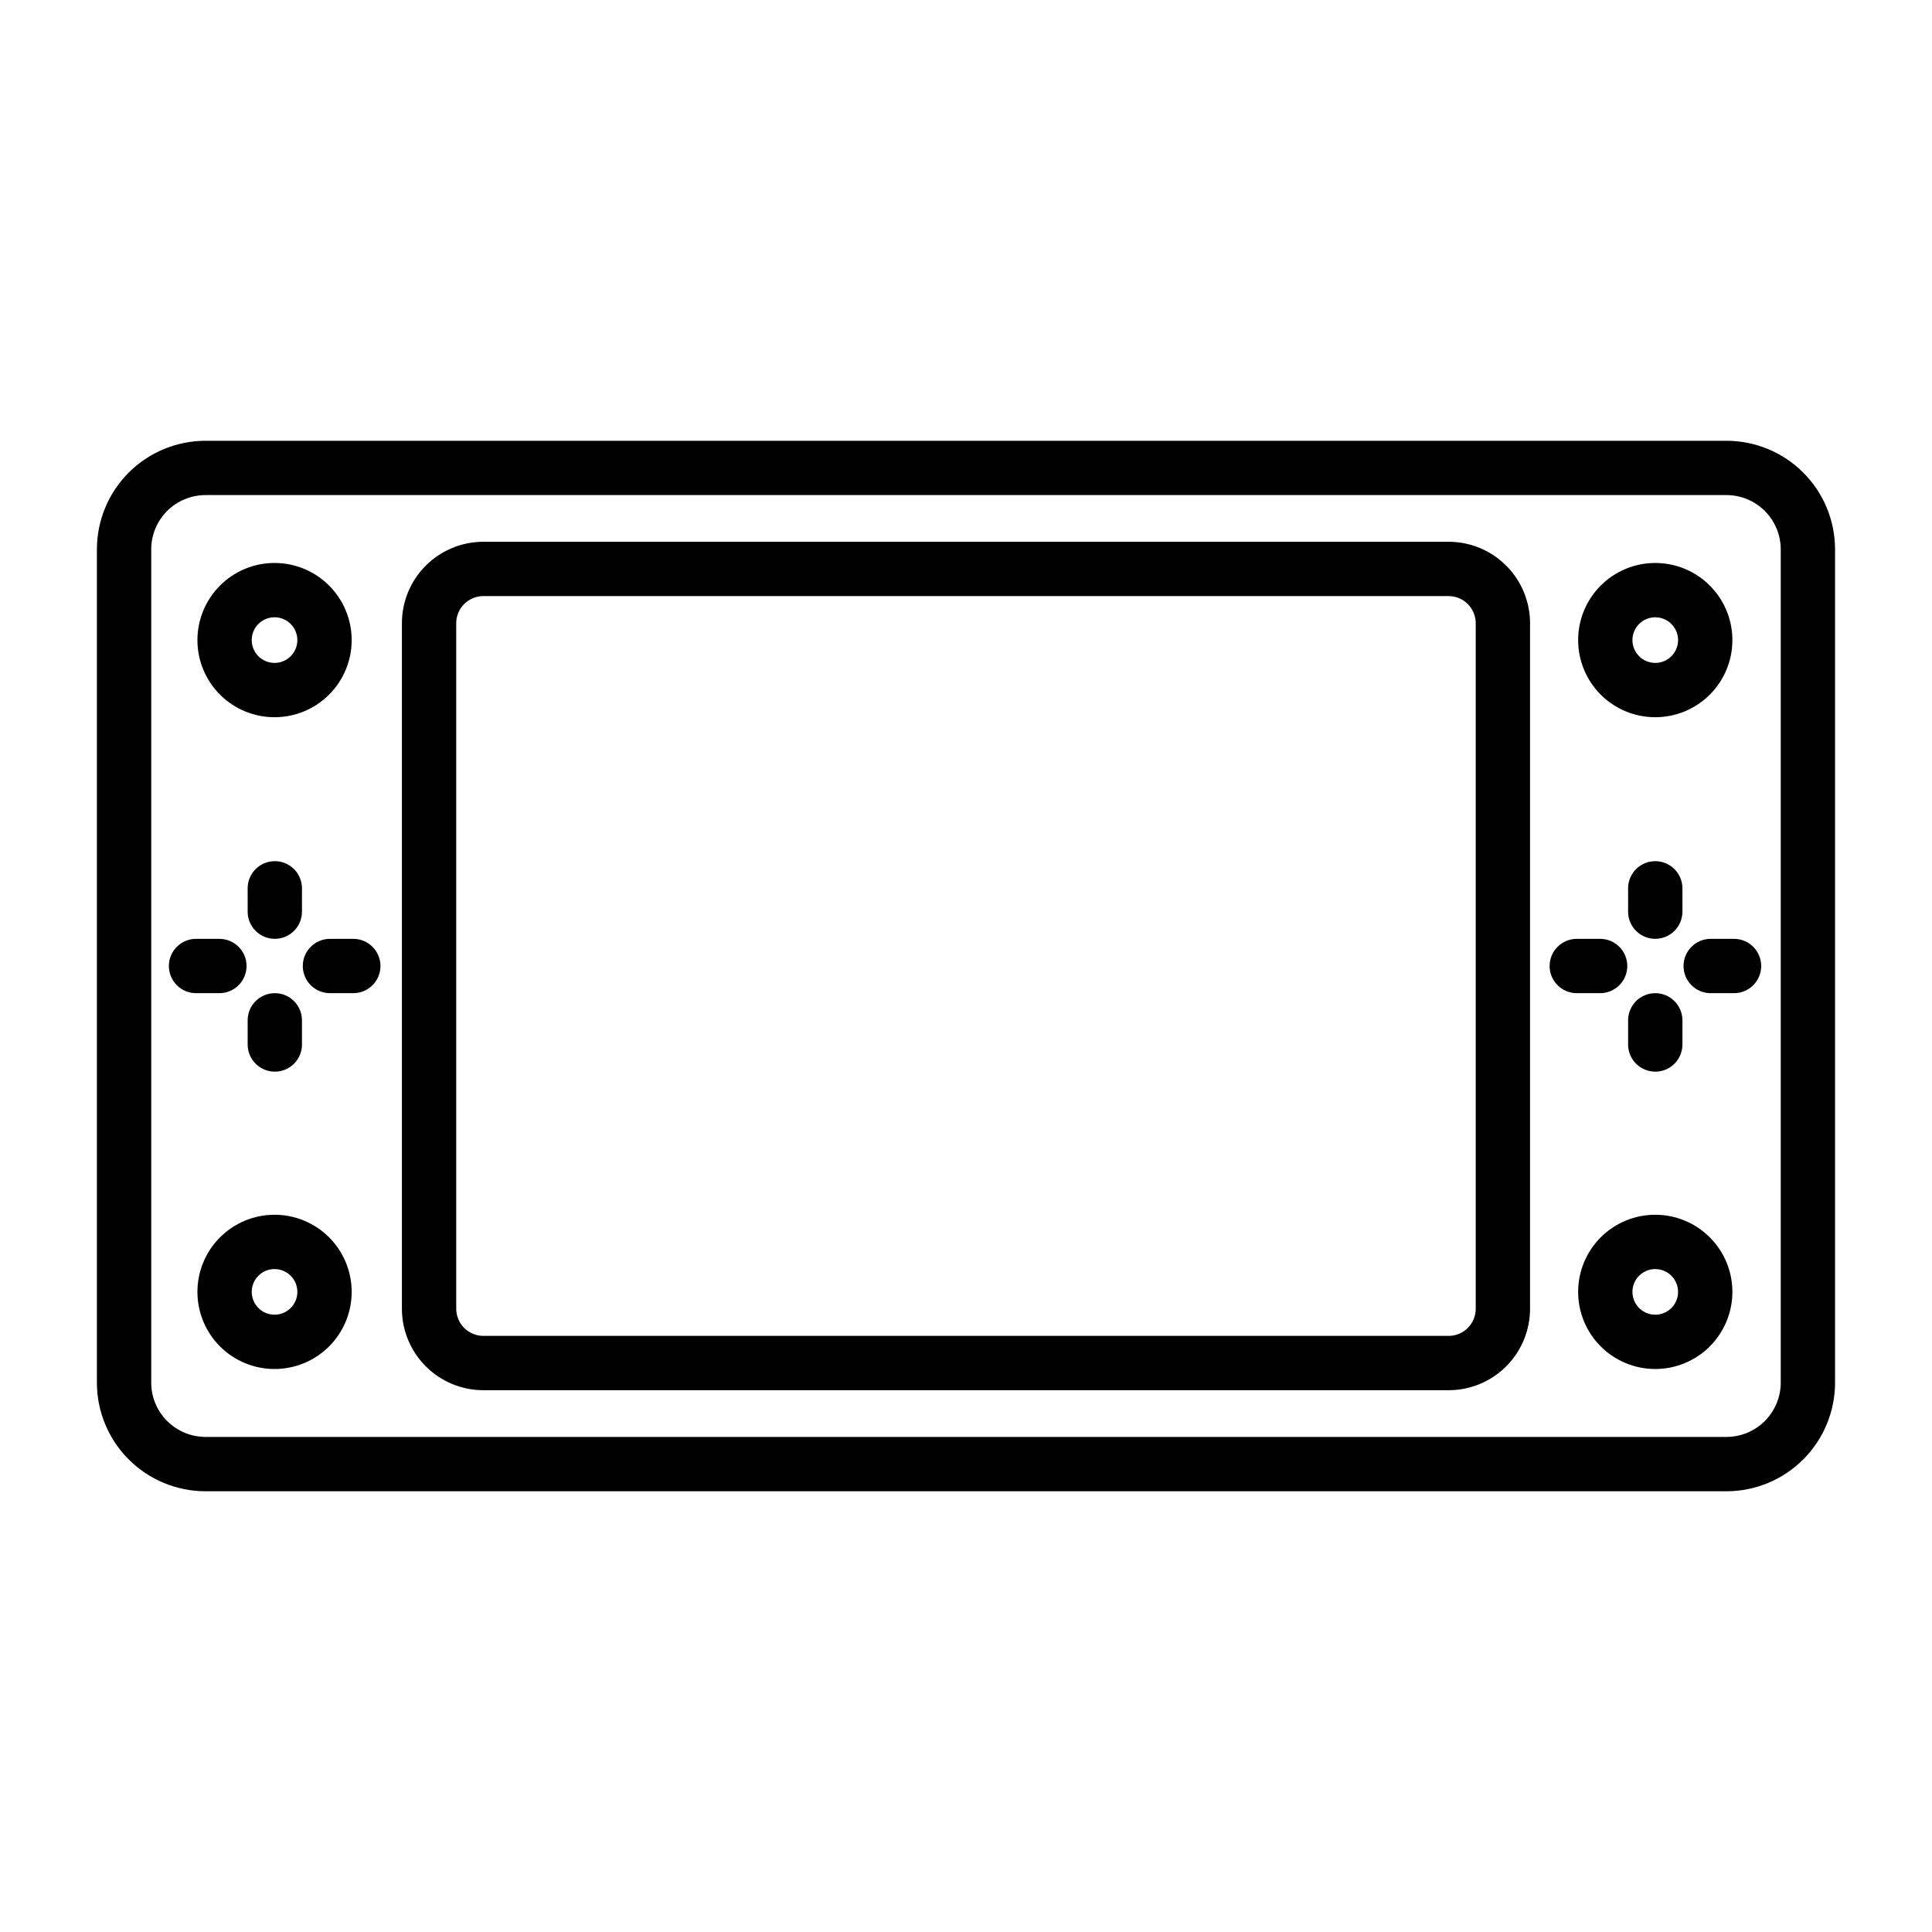 <?xml version="1.0" encoding="UTF-8"?>
<!-- Uploaded to: SVG Repo, www.svgrepo.com, Generator: SVG Repo Mixer Tools -->
<svg fill="#000000" width="800px" height="800px" version="1.1" viewBox="144 144 512 512" xmlns="http://www.w3.org/2000/svg">
 <g>
  <path d="m601.52 539.2h-403.05c-7.637 0-14.961-3.035-20.359-8.434-5.398-5.398-8.43-12.723-8.43-20.355v-220.81c0-7.637 3.031-14.961 8.43-20.359 5.398-5.398 12.723-8.43 20.359-8.43h403.05c7.633 0 14.957 3.031 20.355 8.43 5.398 5.398 8.434 12.723 8.434 20.359v220.81c0 7.633-3.035 14.957-8.434 20.355-5.398 5.398-12.723 8.434-20.355 8.434zm-403.05-264c-3.82 0-7.481 1.516-10.18 4.215-2.699 2.699-4.215 6.359-4.215 10.18v220.81c0 3.816 1.516 7.477 4.215 10.176s6.359 4.219 10.18 4.219h403.05c3.816 0 7.477-1.52 10.176-4.219s4.219-6.359 4.219-10.176v-220.81c0-3.82-1.52-7.481-4.219-10.18-2.699-2.699-6.359-4.215-10.176-4.215z"/>
  <path d="m527.89 512.42h-255.79c-5.727 0-11.219-2.277-15.266-6.324-4.051-4.051-6.324-9.543-6.324-15.27v-181.66c0-5.727 2.273-11.219 6.324-15.266 4.047-4.051 9.539-6.324 15.266-6.324h255.79c5.727 0 11.219 2.273 15.266 6.324 4.051 4.047 6.324 9.539 6.324 15.266v181.66c0 5.727-2.273 11.219-6.324 15.27-4.047 4.047-9.539 6.324-15.266 6.324zm-255.79-210.45c-3.973 0-7.195 3.223-7.195 7.195v181.66c0 1.91 0.758 3.738 2.106 5.09 1.352 1.348 3.184 2.109 5.09 2.109h255.79c1.91 0 3.738-0.762 5.09-2.109 1.348-1.352 2.106-3.18 2.106-5.09v-181.66c0-1.906-0.758-3.738-2.106-5.09-1.352-1.348-3.18-2.106-5.09-2.106z"/>
  <path d="m582.66 392.8c-3.973 0-7.195-3.223-7.195-7.195v-6.191c0-3.977 3.223-7.195 7.195-7.195 3.977 0 7.199 3.219 7.199 7.195v6.191c0 1.906-0.758 3.738-2.109 5.086-1.348 1.352-3.18 2.109-5.09 2.109z"/>
  <path d="m582.66 428c-3.973 0-7.195-3.223-7.195-7.199v-6.402c0-3.977 3.223-7.199 7.195-7.199 3.977 0 7.199 3.223 7.199 7.199v6.191-0.004c0.059 1.945-0.676 3.832-2.031 5.231-1.355 1.395-3.219 2.184-5.168 2.184z"/>
  <path d="m603.54 407.2h-6.191c-3.977 0-7.195-3.223-7.195-7.195 0-3.977 3.219-7.199 7.195-7.199h6.191c3.973 0 7.195 3.223 7.195 7.199 0 3.973-3.223 7.195-7.195 7.195z"/>
  <path d="m568.05 407.2h-6.191 0.004c-3.977 0-7.199-3.223-7.199-7.195 0-3.977 3.223-7.199 7.199-7.199h6.191-0.004c3.977 0 7.199 3.223 7.199 7.199 0 3.973-3.223 7.195-7.199 7.195z"/>
  <path d="m582.66 334.07c-5.418 0-10.617-2.152-14.453-5.984-3.832-3.836-5.984-9.035-5.984-14.453 0-5.422 2.152-10.621 5.984-14.457 3.836-3.832 9.035-5.984 14.453-5.984 5.422 0 10.621 2.152 14.453 5.984 3.836 3.836 5.988 9.035 5.988 14.457 0 5.418-2.152 10.617-5.988 14.453-3.832 3.832-9.031 5.984-14.453 5.984zm0-26.484c-2.445 0-4.648 1.473-5.586 3.731-0.934 2.262-0.418 4.859 1.312 6.59s4.328 2.246 6.59 1.309c2.258-0.934 3.731-3.137 3.731-5.582 0-1.605-0.637-3.144-1.77-4.277-1.137-1.133-2.672-1.77-4.277-1.77z"/>
  <path d="m582.66 506.8c-5.418 0-10.617-2.152-14.453-5.984-3.832-3.836-5.984-9.035-5.984-14.453 0-5.422 2.152-10.621 5.984-14.453 3.836-3.836 9.035-5.988 14.453-5.988 5.422 0 10.621 2.152 14.453 5.988 3.836 3.832 5.988 9.031 5.988 14.453 0 5.418-2.152 10.617-5.988 14.453-3.832 3.832-9.031 5.984-14.453 5.984zm0-26.484c-2.445 0-4.648 1.473-5.586 3.731-0.934 2.262-0.418 4.859 1.312 6.59s4.328 2.246 6.59 1.312c2.258-0.938 3.731-3.141 3.731-5.586 0-1.605-0.637-3.141-1.77-4.277-1.137-1.133-2.672-1.77-4.277-1.77z"/>
  <path d="m216.83 392.8c-3.977 0-7.199-3.223-7.199-7.195v-6.191c0-3.977 3.223-7.195 7.199-7.195 3.973 0 7.195 3.219 7.195 7.195v6.191c0 1.906-0.758 3.738-2.106 5.086-1.352 1.352-3.18 2.109-5.09 2.109z"/>
  <path d="m216.83 428c-3.977 0-7.199-3.223-7.199-7.199v-6.402c0-3.977 3.223-7.199 7.199-7.199 3.973 0 7.195 3.223 7.195 7.199v6.191-0.004c0.059 1.945-0.672 3.832-2.027 5.231-1.355 1.395-3.223 2.184-5.168 2.184z"/>
  <path d="m237.63 407.2h-6.191c-3.973 0-7.195-3.223-7.195-7.195 0-3.977 3.223-7.199 7.195-7.199h6.191c3.973 0 7.195 3.223 7.195 7.199 0 3.973-3.223 7.195-7.195 7.195z"/>
  <path d="m202.14 407.2h-6.188c-3.977 0-7.199-3.223-7.199-7.195 0-3.977 3.223-7.199 7.199-7.199h6.191-0.004c3.977 0 7.199 3.223 7.199 7.199 0 3.973-3.223 7.195-7.199 7.195z"/>
  <path d="m216.83 334.07c-5.426 0.02-10.637-2.117-14.484-5.941-3.848-3.828-6.016-9.023-6.027-14.449-0.012-5.426 2.133-10.633 5.961-14.477s9.027-6.004 14.453-6.012c5.426-0.008 10.633 2.144 14.469 5.977 3.84 3.836 5.996 9.039 5.996 14.465 0 5.406-2.144 10.594-5.961 14.426-3.816 3.832-8.996 5.992-14.406 6.012zm0-26.484c-2.453-0.031-4.68 1.426-5.637 3.68-0.957 2.258-0.461 4.871 1.266 6.613 1.723 1.746 4.328 2.277 6.594 1.344 2.269-0.93 3.75-3.141 3.75-5.59 0-3.312-2.664-6.008-5.973-6.047z"/>
  <path d="m216.83 506.8c-5.426 0.02-10.637-2.117-14.484-5.941-3.848-3.828-6.016-9.023-6.027-14.449-0.012-5.426 2.133-10.633 5.961-14.477s9.027-6.004 14.453-6.012c5.426-0.008 10.633 2.144 14.469 5.977 3.84 3.836 5.996 9.039 5.996 14.465 0 5.406-2.144 10.594-5.961 14.426s-8.996 5.992-14.406 6.012zm0-26.484c-2.453-0.031-4.68 1.426-5.637 3.684-0.957 2.254-0.461 4.867 1.266 6.609 1.723 1.746 4.328 2.277 6.594 1.344 2.269-0.93 3.75-3.141 3.75-5.59 0-3.312-2.664-6.008-5.973-6.047z"/>
 </g>
</svg>